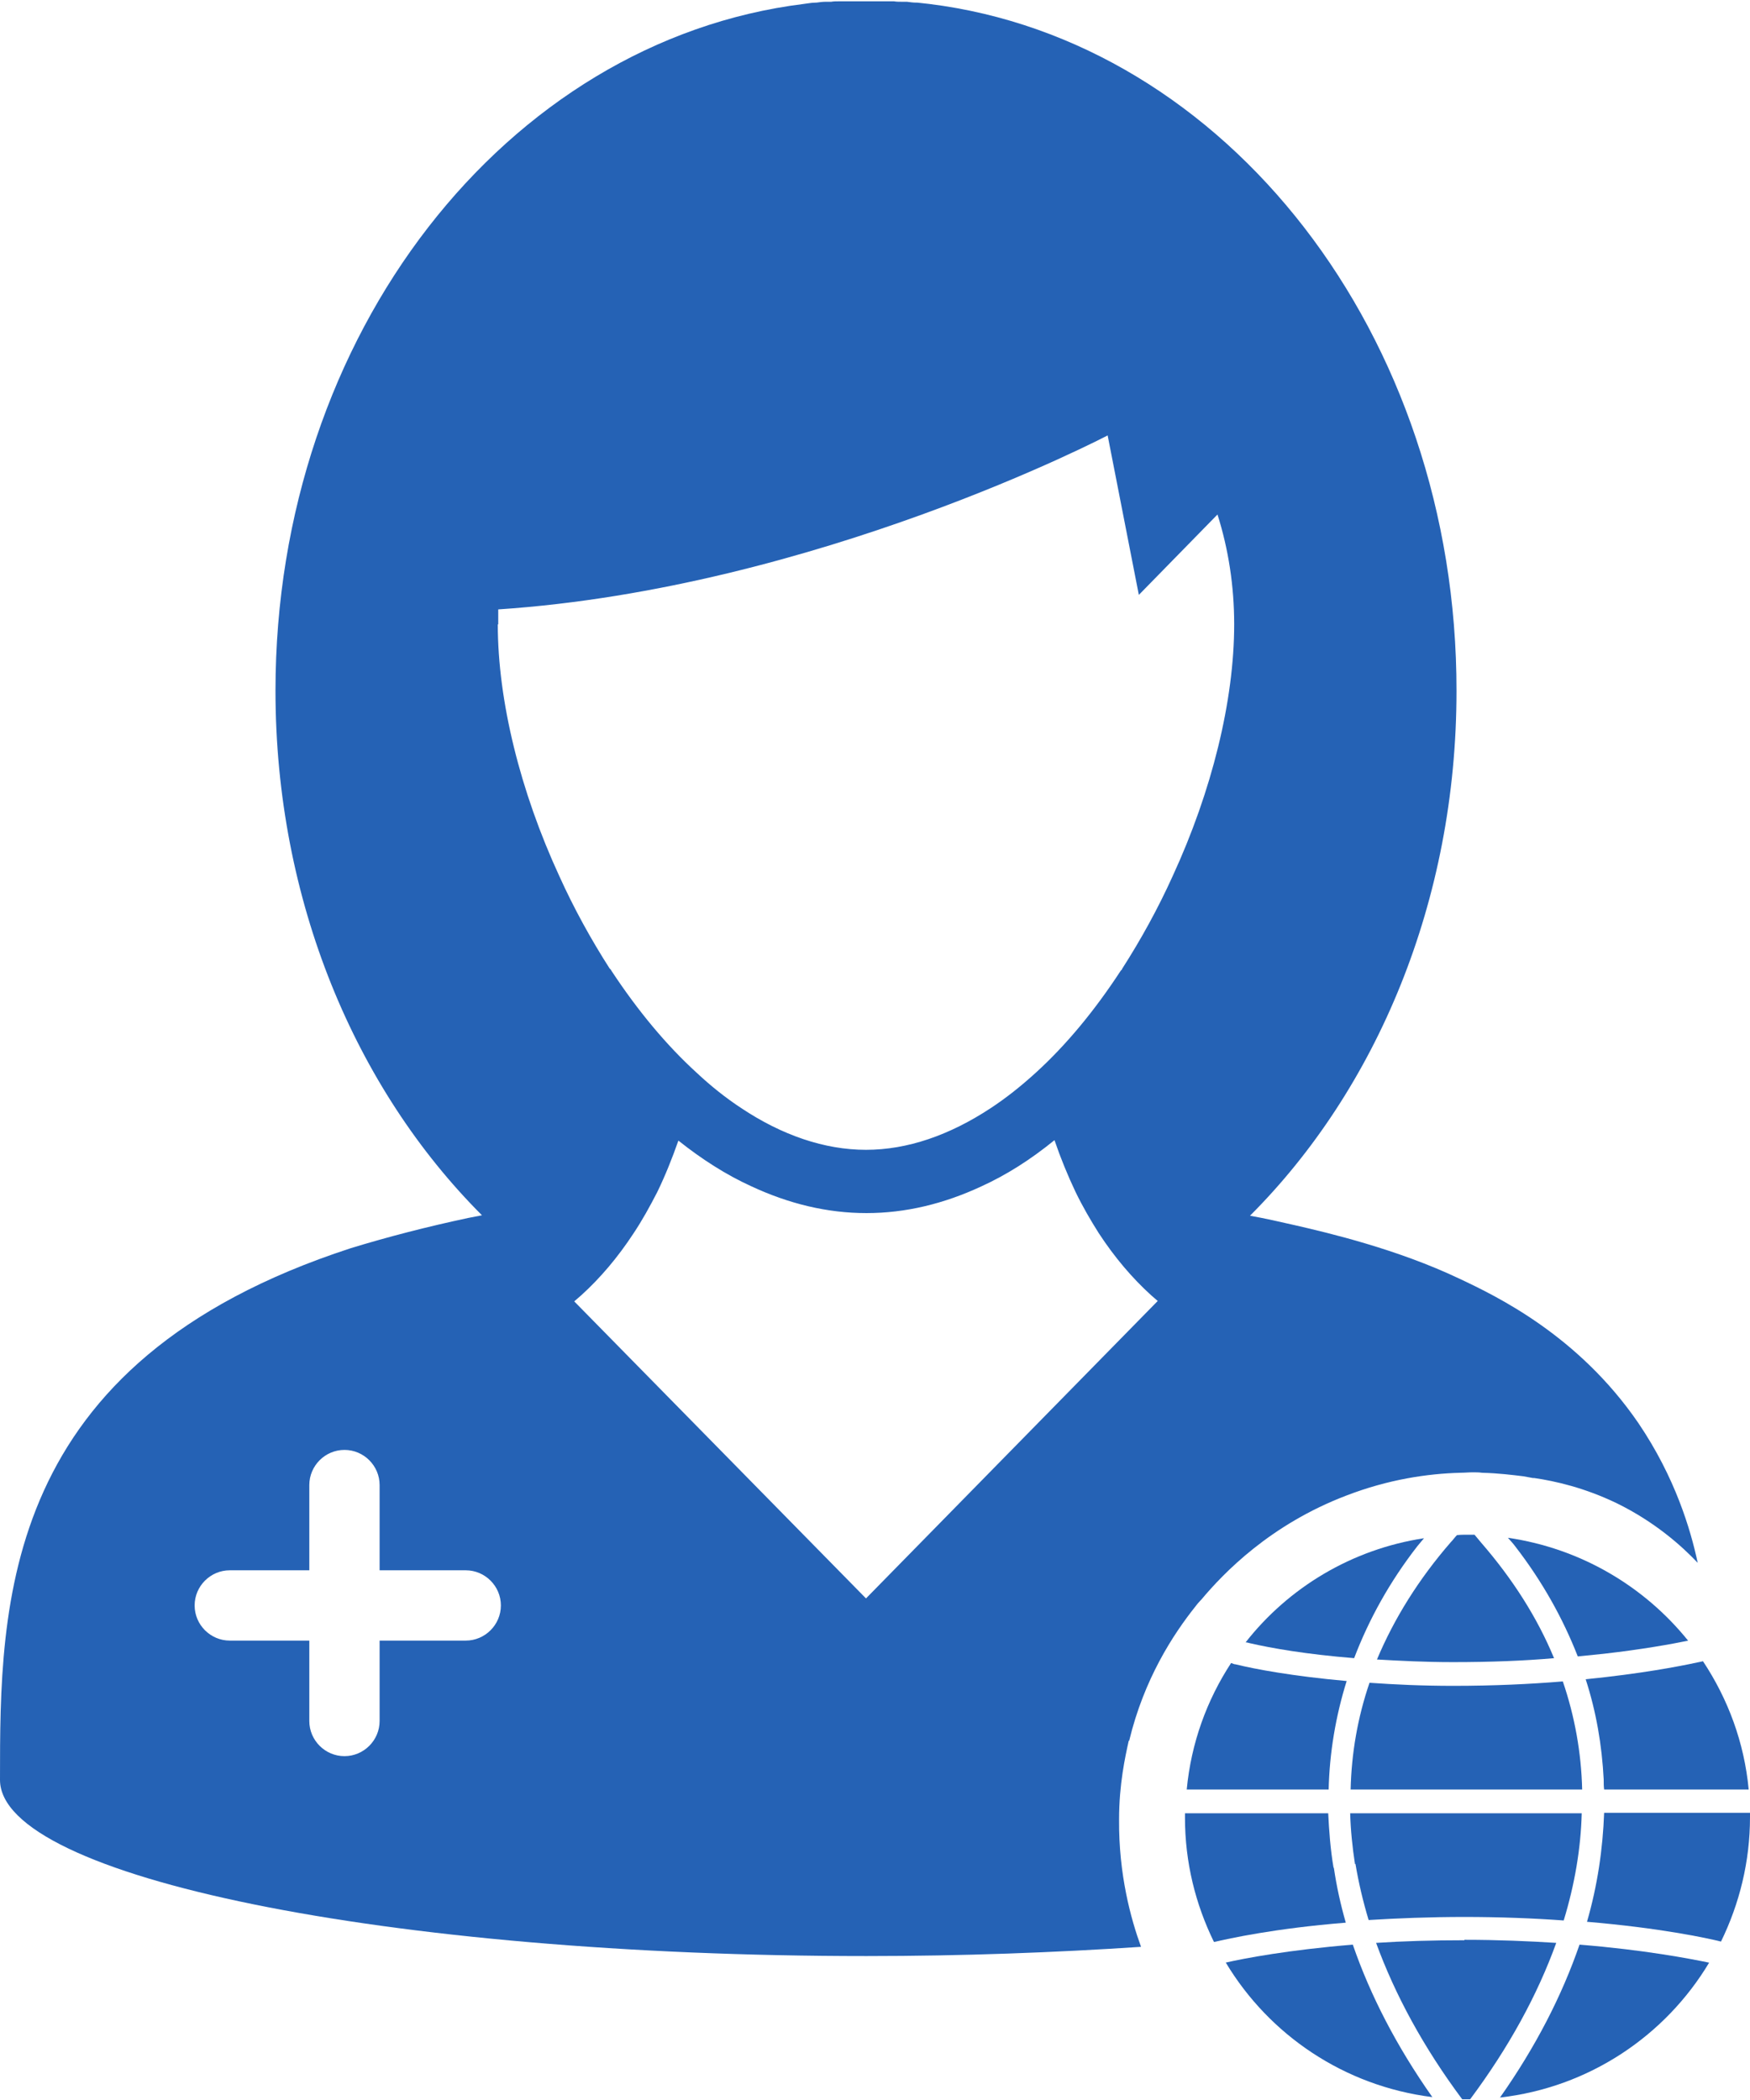 <?xml version="1.0" encoding="UTF-8"?>
<svg id="Layer_2" data-name="Layer 2" xmlns="http://www.w3.org/2000/svg" viewBox="0 0 39.83 47.79">
  <defs>
    <style>
      .cls-1 {
        fill: #2562b5;
      }
    </style>
  </defs>
  <g id="Layer_3" data-name="Layer 3">
    <g>
      <path class="cls-1" d="m25.7,39.62c.34-1.41,1-2.42,1.51-3.06,0,0,0,0,0,0,.03-.04.07-.09.11-.13,0,0,.01-.01.02-.02,0,0,0,0,0,0,.51-.61,1.57-1.71,3.3-2.37.96-.37,1.85-.5,2.6-.52,0,0,0,0,0,0,.09,0,.19-.01.28-.01.07,0,.14,0,.21.01,0,0,0,0,0,0,.38.01.69.05.94.08,0,0,0,0,0,0,.07.01.15.03.22.04.01,0,.02,0,.03,0,0,0,0,0,0,0,.48.07,1.14.22,1.87.57.88.43,1.49.98,1.85,1.36-.16-.75-.51-1.94-1.35-3.18-1.37-2-3.23-2.89-4.08-3.29-1.41-.67-2.98-1.04-3.72-1.21-.35-.08-.7-.16-1.04-.22,2.88-2.88,4.7-7.16,4.7-11.94C33.16,7.61,27.9.93,21.15.09c-.09-.01-.18-.02-.27-.03,0,0-.01,0-.02,0-.07,0-.15-.01-.22-.02-.04,0-.08,0-.12,0-.06,0-.12,0-.17-.01-.06,0-.12,0-.18,0-.04,0-.08,0-.13,0-.11,0-.21,0-.32,0s-.21,0-.32,0c-.04,0-.09,0-.13,0-.06,0-.12,0-.18,0-.06,0-.12,0-.17.01-.04,0-.08,0-.12,0-.08,0-.15.01-.22.02,0,0-.01,0-.02,0-.09,0-.18.02-.27.03C11.53.93,6.27,7.6,6.27,15.72c0,4.78,1.82,9.06,4.7,11.94-.1.02-.21.04-.31.06-.94.2-1.83.43-2.68.69C0,31.01,0,36.5,0,40.51c0,2.21,8.83,4.01,19.72,4.01,2.19,0,4.29-.08,6.25-.21-.23-.63-.51-1.64-.5-2.9,0-.8.14-1.43.22-1.79Zm-15.1-2.28h-1.96v1.83c0,.44-.36.8-.8.8s-.8-.36-.8-.8v-1.83h-1.81c-.44,0-.8-.36-.8-.8s.36-.8.8-.8h1.81v-1.94c0-.44.36-.8.8-.8s.8.36.8.8v1.94h1.96c.44,0,.8.36.8.8s-.36.8-.8.8Zm.74-23.13c0-.11,0-.23,0-.34,7.23-.48,13.87-3.96,13.87-3.96l.71,3.63,1.79-1.83c.25.79.38,1.63.38,2.5,0,1.74-.51,3.8-1.4,5.73-.33.73-.72,1.44-1.15,2.11,0,.02-.02.03-.03.04-.6.92-1.25,1.7-1.93,2.32-.34.31-.68.58-1.03.81-.94.62-1.9.95-2.84.95s-1.91-.33-2.84-.95c-.35-.23-.69-.5-1.02-.81-.68-.62-1.33-1.4-1.93-2.31-.01-.02-.02-.04-.04-.05-.43-.67-.82-1.38-1.15-2.11-.89-1.93-1.4-3.99-1.4-5.73Zm1.74,15.4c.05-.04.1-.09.15-.13.43-.39.83-.86,1.19-1.41.2-.3.37-.61.54-.94.18-.37.34-.77.48-1.17.54.43,1.09.78,1.66,1.04.86.4,1.73.61,2.62.61s1.76-.21,2.62-.61c.57-.26,1.12-.61,1.66-1.05.14.41.3.8.48,1.18.16.33.34.64.53.94.36.55.76,1.02,1.19,1.41.05.04.1.09.15.13l-6.64,6.77-6.64-6.76Z"/>
      <path class="cls-1" d="m38.42,37.34c-1-1.24-2.45-2.1-4.1-2.34.06.07.12.13.17.2.61.79,1.08,1.63,1.42,2.5.21-.02.4-.04.59-.06.88-.1,1.54-.22,1.93-.3Z"/>
      <path class="cls-1" d="m30.35,42.5c-.07-.41-.1-.83-.12-1.23h-3.26s0,.06,0,.1c0,1.02.24,1.97.66,2.83.35-.08,1.38-.31,3-.44-.12-.42-.21-.83-.27-1.24Z"/>
      <path class="cls-1" d="m27.9,44.67c.99,1.65,2.7,2.81,4.7,3.06-.81-1.15-1.41-2.31-1.81-3.47-1.46.12-2.46.31-2.9.41Z"/>
      <path class="cls-1" d="m28.02,37.85c-.55.84-.91,1.82-1.01,2.88h3.23c.02-.84.16-1.67.41-2.47-1.23-.11-2.08-.27-2.53-.38-.04,0-.06-.02-.1-.03Z"/>
      <path class="cls-1" d="m33.33,44.16c-.73,0-1.4.02-2.01.06.43,1.18,1.08,2.38,1.96,3.56.04,0,.08,0,.12,0,.02,0,.04,0,.06,0,.88-1.18,1.53-2.37,1.96-3.56-.63-.04-1.33-.07-2.09-.07Z"/>
      <path class="cls-1" d="m39.83,41.26h-3.32c-.03.82-.15,1.65-.39,2.48,1.66.14,2.73.37,3.05.45.42-.86.66-1.82.66-2.83,0-.03,0-.06,0-.1Z"/>
      <path class="cls-1" d="m34.14,47.74c2.02-.23,3.76-1.4,4.76-3.07-.44-.09-1.47-.29-2.95-.41-.4,1.16-1,2.33-1.81,3.48Z"/>
      <path class="cls-1" d="m32.26,35.19c.05-.06.1-.12.15-.18-1.64.25-3.08,1.12-4.06,2.37.03,0,.06.01.1.02.48.11,1.26.25,2.37.34.34-.89.81-1.74,1.44-2.55Z"/>
      <path class="cls-1" d="m33.08,37.83c.84,0,1.61-.03,2.29-.09-.38-.92-.94-1.8-1.66-2.63-.05-.06-.1-.12-.15-.18-.06,0-.11,0-.17,0-.08,0-.15,0-.23.01-.05.05-.09.11-.14.16-.73.84-1.29,1.74-1.68,2.67.52.03,1.09.06,1.72.06Z"/>
      <path class="cls-1" d="m30.85,42.42c.07.42.17.85.3,1.28.65-.04,1.38-.07,2.18-.07s1.58.03,2.26.08c.25-.82.39-1.64.41-2.44h-5.27c.01.38.05.77.11,1.16Z"/>
      <path class="cls-1" d="m36.09,38.22c.24.74.37,1.5.41,2.28,0,.08,0,.16.01.23h3.29c-.1-1.07-.47-2.06-1.04-2.92-.32.07-1.08.23-2.21.36-.15.02-.3.03-.46.05Z"/>
      <path class="cls-1" d="m35.56,38.27c-.73.06-1.56.1-2.48.1-.72,0-1.34-.03-1.91-.07-.27.79-.41,1.6-.43,2.43h5.27c-.02-.84-.17-1.67-.44-2.46Z"/>
    </g>
  </g>
</svg>